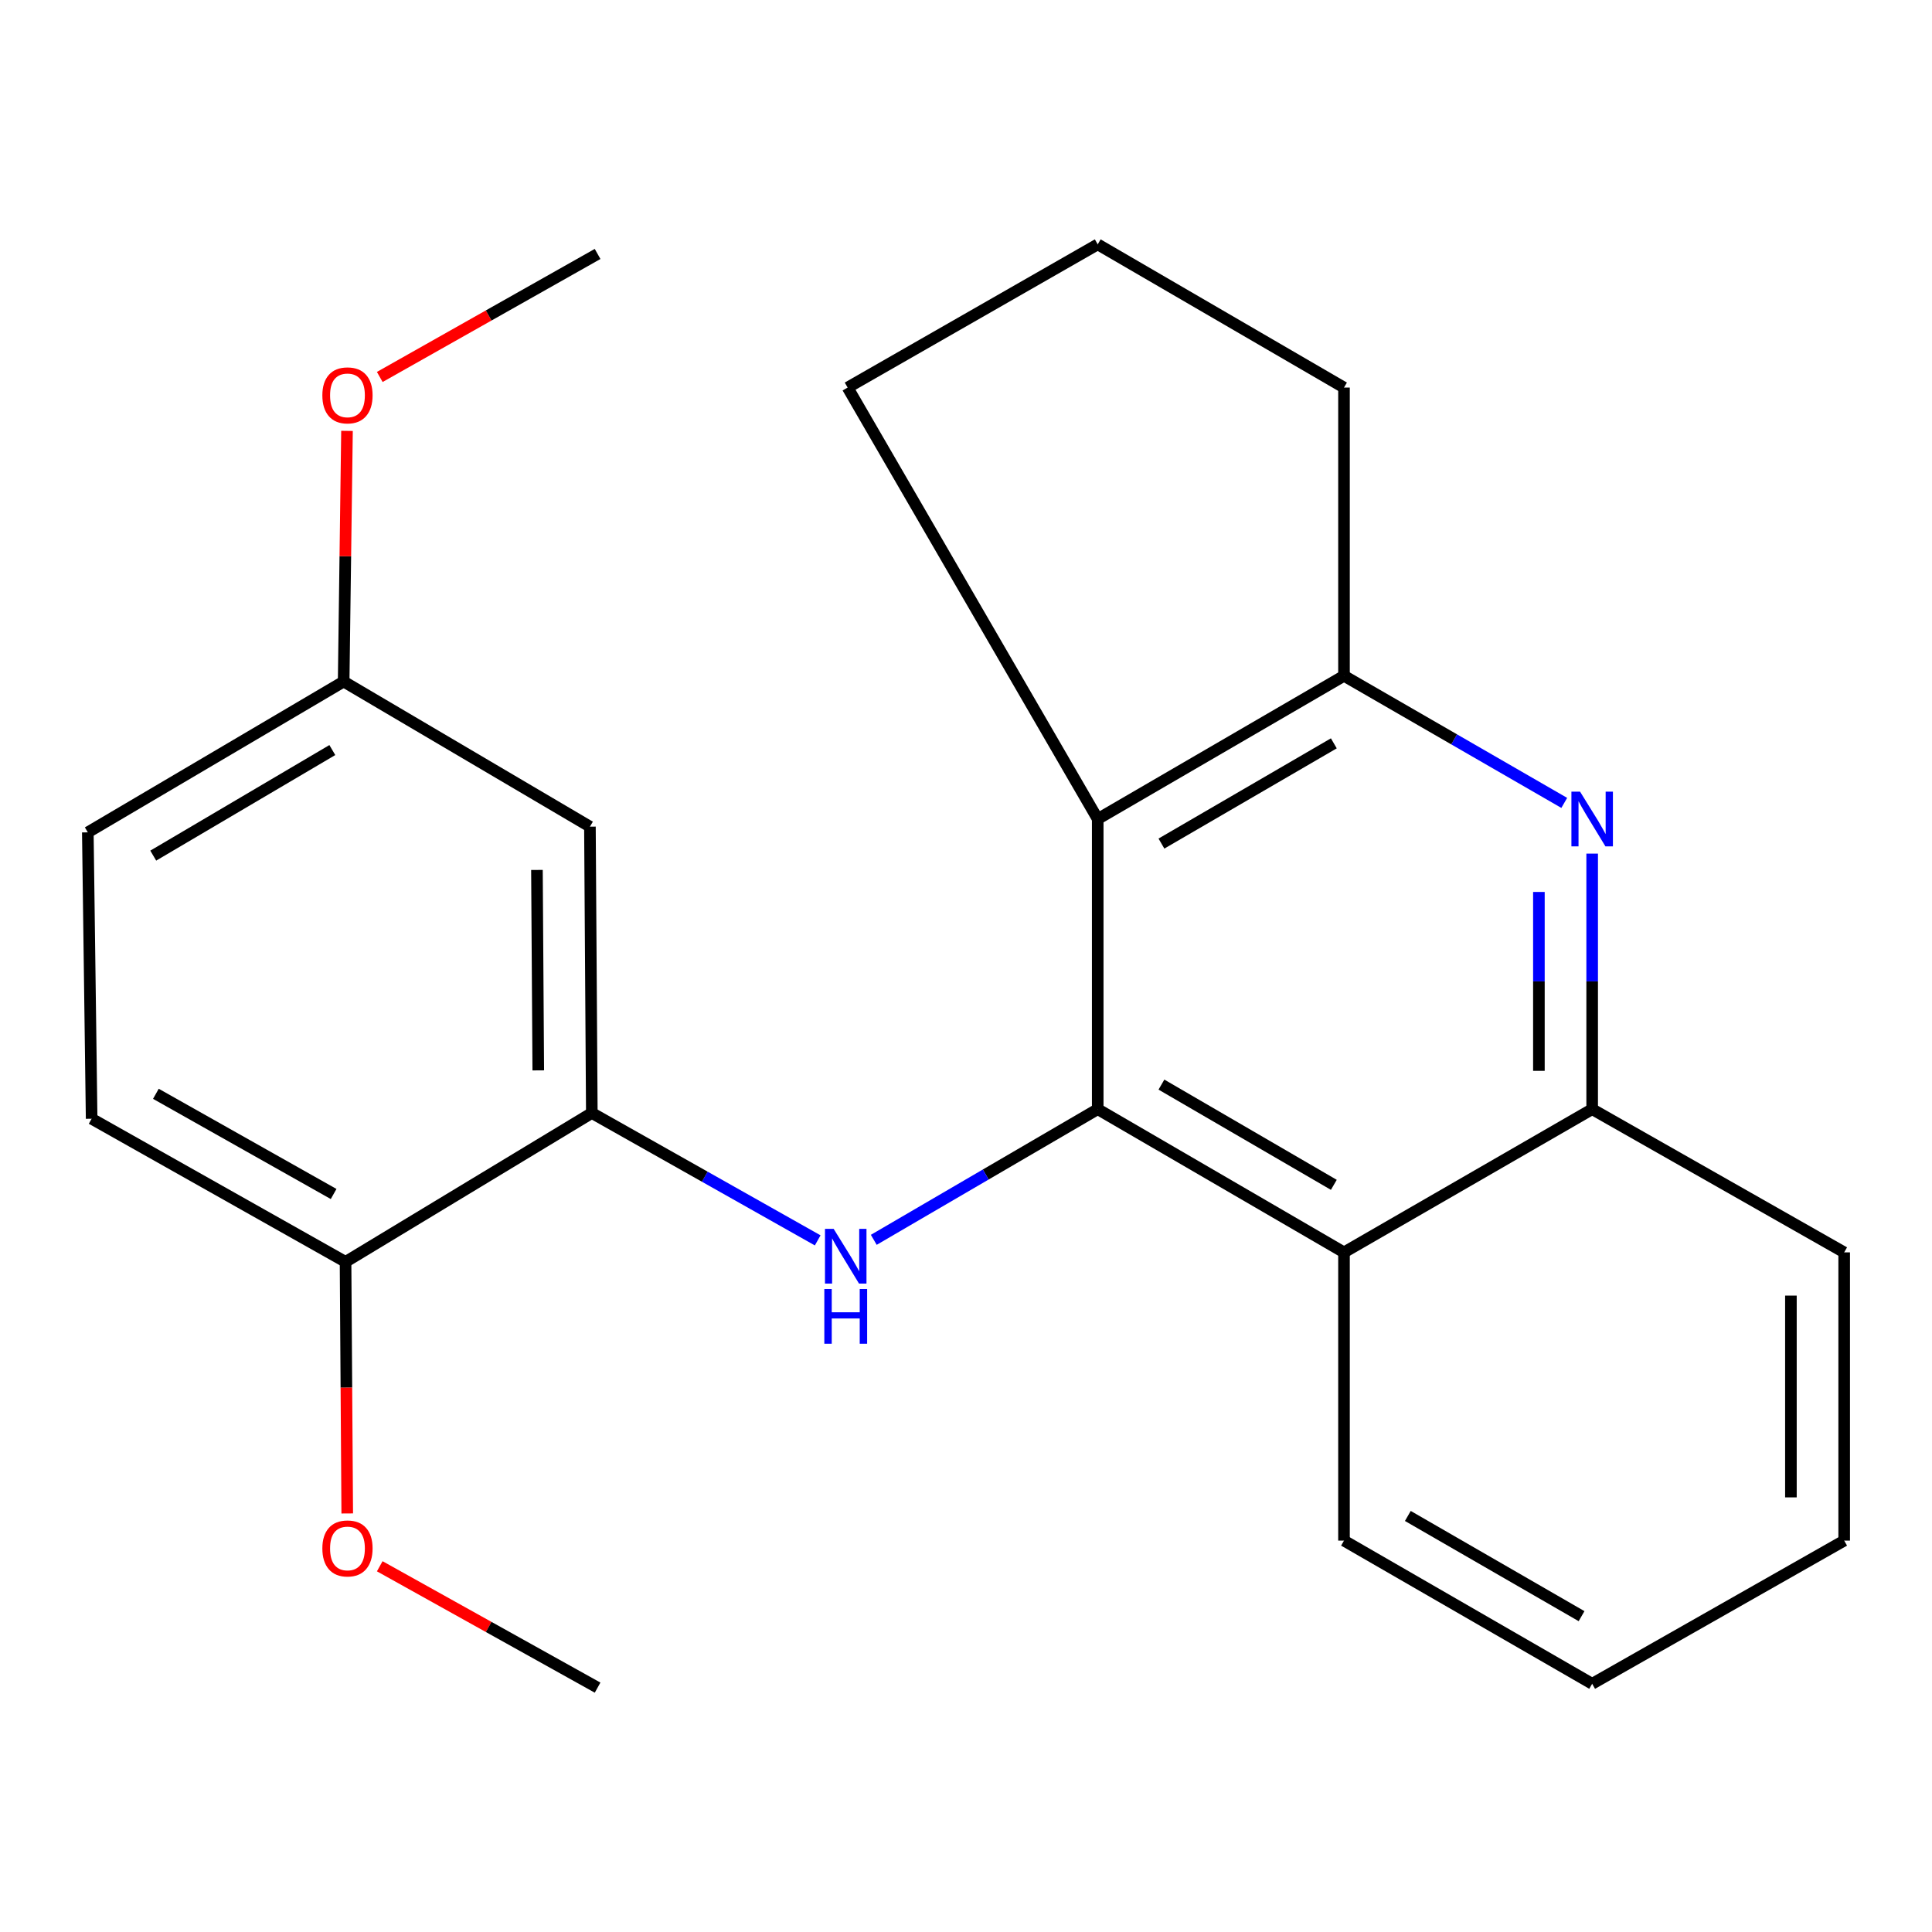 <?xml version='1.0' encoding='iso-8859-1'?>
<svg version='1.1' baseProfile='full'
              xmlns='http://www.w3.org/2000/svg'
                      xmlns:rdkit='http://www.rdkit.org/xml'
                      xmlns:xlink='http://www.w3.org/1999/xlink'
                  xml:space='preserve'
width='1000px' height='1000px' viewBox='0 0 1000 1000'>
<!-- END OF HEADER -->
<rect style='opacity:1.0;fill:#FFFFFF;stroke:none' width='1000' height='1000' x='0' y='0'> </rect>
<path class='bond-0' d='M 568.178,574.106 L 510.221,607.92' style='fill:none;fill-rule:evenodd;stroke:#000000;stroke-width:6px;stroke-linecap:butt;stroke-linejoin:miter;stroke-opacity:1' />
<path class='bond-0' d='M 510.221,607.92 L 452.265,641.734' style='fill:none;fill-rule:evenodd;stroke:#0000FF;stroke-width:6px;stroke-linecap:butt;stroke-linejoin:miter;stroke-opacity:1' />
<path class='bond-1' d='M 568.178,574.106 L 568.178,423.918' style='fill:none;fill-rule:evenodd;stroke:#000000;stroke-width:6px;stroke-linecap:butt;stroke-linejoin:miter;stroke-opacity:1' />
<path class='bond-3' d='M 568.178,574.106 L 695.65,648.227' style='fill:none;fill-rule:evenodd;stroke:#000000;stroke-width:6px;stroke-linecap:butt;stroke-linejoin:miter;stroke-opacity:1' />
<path class='bond-3' d='M 601.158,561.389 L 690.388,613.274' style='fill:none;fill-rule:evenodd;stroke:#000000;stroke-width:6px;stroke-linecap:butt;stroke-linejoin:miter;stroke-opacity:1' />
<path class='bond-5' d='M 423.238,642.018 L 364.782,609.05' style='fill:none;fill-rule:evenodd;stroke:#0000FF;stroke-width:6px;stroke-linecap:butt;stroke-linejoin:miter;stroke-opacity:1' />
<path class='bond-5' d='M 364.782,609.05 L 306.326,576.082' style='fill:none;fill-rule:evenodd;stroke:#000000;stroke-width:6px;stroke-linecap:butt;stroke-linejoin:miter;stroke-opacity:1' />
<path class='bond-4' d='M 568.178,423.918 L 695.65,349.797' style='fill:none;fill-rule:evenodd;stroke:#000000;stroke-width:6px;stroke-linecap:butt;stroke-linejoin:miter;stroke-opacity:1' />
<path class='bond-4' d='M 601.158,436.635 L 690.388,384.75' style='fill:none;fill-rule:evenodd;stroke:#000000;stroke-width:6px;stroke-linecap:butt;stroke-linejoin:miter;stroke-opacity:1' />
<path class='bond-11' d='M 568.178,423.918 L 438.73,200.605' style='fill:none;fill-rule:evenodd;stroke:#000000;stroke-width:6px;stroke-linecap:butt;stroke-linejoin:miter;stroke-opacity:1' />
<path class='bond-2' d='M 824.102,441.833 L 824.102,507.969' style='fill:none;fill-rule:evenodd;stroke:#0000FF;stroke-width:6px;stroke-linecap:butt;stroke-linejoin:miter;stroke-opacity:1' />
<path class='bond-2' d='M 824.102,507.969 L 824.102,574.106' style='fill:none;fill-rule:evenodd;stroke:#000000;stroke-width:6px;stroke-linecap:butt;stroke-linejoin:miter;stroke-opacity:1' />
<path class='bond-2' d='M 796.531,461.674 L 796.531,507.969' style='fill:none;fill-rule:evenodd;stroke:#0000FF;stroke-width:6px;stroke-linecap:butt;stroke-linejoin:miter;stroke-opacity:1' />
<path class='bond-2' d='M 796.531,507.969 L 796.531,554.265' style='fill:none;fill-rule:evenodd;stroke:#000000;stroke-width:6px;stroke-linecap:butt;stroke-linejoin:miter;stroke-opacity:1' />
<path class='bond-23' d='M 809.654,415.581 L 752.652,382.689' style='fill:none;fill-rule:evenodd;stroke:#0000FF;stroke-width:6px;stroke-linecap:butt;stroke-linejoin:miter;stroke-opacity:1' />
<path class='bond-23' d='M 752.652,382.689 L 695.65,349.797' style='fill:none;fill-rule:evenodd;stroke:#000000;stroke-width:6px;stroke-linecap:butt;stroke-linejoin:miter;stroke-opacity:1' />
<path class='bond-6' d='M 695.65,648.227 L 824.102,574.106' style='fill:none;fill-rule:evenodd;stroke:#000000;stroke-width:6px;stroke-linecap:butt;stroke-linejoin:miter;stroke-opacity:1' />
<path class='bond-15' d='M 695.65,648.227 L 695.65,797.419' style='fill:none;fill-rule:evenodd;stroke:#000000;stroke-width:6px;stroke-linecap:butt;stroke-linejoin:miter;stroke-opacity:1' />
<path class='bond-14' d='M 695.65,349.797 L 695.65,200.605' style='fill:none;fill-rule:evenodd;stroke:#000000;stroke-width:6px;stroke-linecap:butt;stroke-linejoin:miter;stroke-opacity:1' />
<path class='bond-7' d='M 306.326,576.082 L 305.346,427.87' style='fill:none;fill-rule:evenodd;stroke:#000000;stroke-width:6px;stroke-linecap:butt;stroke-linejoin:miter;stroke-opacity:1' />
<path class='bond-7' d='M 278.608,554.032 L 277.922,450.284' style='fill:none;fill-rule:evenodd;stroke:#000000;stroke-width:6px;stroke-linecap:butt;stroke-linejoin:miter;stroke-opacity:1' />
<path class='bond-8' d='M 306.326,576.082 L 178.854,653.144' style='fill:none;fill-rule:evenodd;stroke:#000000;stroke-width:6px;stroke-linecap:butt;stroke-linejoin:miter;stroke-opacity:1' />
<path class='bond-18' d='M 824.102,574.106 L 954.545,648.227' style='fill:none;fill-rule:evenodd;stroke:#000000;stroke-width:6px;stroke-linecap:butt;stroke-linejoin:miter;stroke-opacity:1' />
<path class='bond-10' d='M 305.346,427.87 L 177.874,352.769' style='fill:none;fill-rule:evenodd;stroke:#000000;stroke-width:6px;stroke-linecap:butt;stroke-linejoin:miter;stroke-opacity:1' />
<path class='bond-9' d='M 178.854,653.144 L 47.431,579.053' style='fill:none;fill-rule:evenodd;stroke:#000000;stroke-width:6px;stroke-linecap:butt;stroke-linejoin:miter;stroke-opacity:1' />
<path class='bond-9' d='M 172.681,618.013 L 80.684,566.149' style='fill:none;fill-rule:evenodd;stroke:#000000;stroke-width:6px;stroke-linecap:butt;stroke-linejoin:miter;stroke-opacity:1' />
<path class='bond-13' d='M 178.854,653.144 L 179.292,718.252' style='fill:none;fill-rule:evenodd;stroke:#000000;stroke-width:6px;stroke-linecap:butt;stroke-linejoin:miter;stroke-opacity:1' />
<path class='bond-13' d='M 179.292,718.252 L 179.729,783.36' style='fill:none;fill-rule:evenodd;stroke:#FF0000;stroke-width:6px;stroke-linecap:butt;stroke-linejoin:miter;stroke-opacity:1' />
<path class='bond-12' d='M 47.431,579.053 L 45.455,430.826' style='fill:none;fill-rule:evenodd;stroke:#000000;stroke-width:6px;stroke-linecap:butt;stroke-linejoin:miter;stroke-opacity:1' />
<path class='bond-16' d='M 177.874,352.769 L 178.739,287.896' style='fill:none;fill-rule:evenodd;stroke:#000000;stroke-width:6px;stroke-linecap:butt;stroke-linejoin:miter;stroke-opacity:1' />
<path class='bond-16' d='M 178.739,287.896 L 179.604,223.023' style='fill:none;fill-rule:evenodd;stroke:#FF0000;stroke-width:6px;stroke-linecap:butt;stroke-linejoin:miter;stroke-opacity:1' />
<path class='bond-26' d='M 177.874,352.769 L 45.455,430.826' style='fill:none;fill-rule:evenodd;stroke:#000000;stroke-width:6px;stroke-linecap:butt;stroke-linejoin:miter;stroke-opacity:1' />
<path class='bond-26' d='M 172.012,388.229 L 79.319,442.87' style='fill:none;fill-rule:evenodd;stroke:#000000;stroke-width:6px;stroke-linecap:butt;stroke-linejoin:miter;stroke-opacity:1' />
<path class='bond-17' d='M 438.73,200.605 L 568.178,126.484' style='fill:none;fill-rule:evenodd;stroke:#000000;stroke-width:6px;stroke-linecap:butt;stroke-linejoin:miter;stroke-opacity:1' />
<path class='bond-19' d='M 196.555,810.693 L 252.934,842.105' style='fill:none;fill-rule:evenodd;stroke:#FF0000;stroke-width:6px;stroke-linecap:butt;stroke-linejoin:miter;stroke-opacity:1' />
<path class='bond-19' d='M 252.934,842.105 L 309.313,873.516' style='fill:none;fill-rule:evenodd;stroke:#000000;stroke-width:6px;stroke-linecap:butt;stroke-linejoin:miter;stroke-opacity:1' />
<path class='bond-24' d='M 695.65,200.605 L 568.178,126.484' style='fill:none;fill-rule:evenodd;stroke:#000000;stroke-width:6px;stroke-linecap:butt;stroke-linejoin:miter;stroke-opacity:1' />
<path class='bond-21' d='M 695.65,797.419 L 824.102,871.525' style='fill:none;fill-rule:evenodd;stroke:#000000;stroke-width:6px;stroke-linecap:butt;stroke-linejoin:miter;stroke-opacity:1' />
<path class='bond-21' d='M 728.696,784.653 L 818.612,836.527' style='fill:none;fill-rule:evenodd;stroke:#000000;stroke-width:6px;stroke-linecap:butt;stroke-linejoin:miter;stroke-opacity:1' />
<path class='bond-20' d='M 196.567,195.117 L 252.94,163.282' style='fill:none;fill-rule:evenodd;stroke:#FF0000;stroke-width:6px;stroke-linecap:butt;stroke-linejoin:miter;stroke-opacity:1' />
<path class='bond-20' d='M 252.94,163.282 L 309.313,131.447' style='fill:none;fill-rule:evenodd;stroke:#000000;stroke-width:6px;stroke-linecap:butt;stroke-linejoin:miter;stroke-opacity:1' />
<path class='bond-25' d='M 954.545,648.227 L 954.545,797.419' style='fill:none;fill-rule:evenodd;stroke:#000000;stroke-width:6px;stroke-linecap:butt;stroke-linejoin:miter;stroke-opacity:1' />
<path class='bond-25' d='M 926.974,670.606 L 926.974,775.04' style='fill:none;fill-rule:evenodd;stroke:#000000;stroke-width:6px;stroke-linecap:butt;stroke-linejoin:miter;stroke-opacity:1' />
<path class='bond-22' d='M 824.102,871.525 L 954.545,797.419' style='fill:none;fill-rule:evenodd;stroke:#000000;stroke-width:6px;stroke-linecap:butt;stroke-linejoin:miter;stroke-opacity:1' />
<path  class='atom-1' d='M 431.49 636.043
L 440.77 651.043
Q 441.69 652.523, 443.17 655.203
Q 444.65 657.883, 444.73 658.043
L 444.73 636.043
L 448.49 636.043
L 448.49 664.363
L 444.61 664.363
L 434.65 647.963
Q 433.49 646.043, 432.25 643.843
Q 431.05 641.643, 430.69 640.963
L 430.69 664.363
L 427.01 664.363
L 427.01 636.043
L 431.49 636.043
' fill='#0000FF'/>
<path  class='atom-1' d='M 426.67 667.195
L 430.51 667.195
L 430.51 679.235
L 444.99 679.235
L 444.99 667.195
L 448.83 667.195
L 448.83 695.515
L 444.99 695.515
L 444.99 682.435
L 430.51 682.435
L 430.51 695.515
L 426.67 695.515
L 426.67 667.195
' fill='#0000FF'/>
<path  class='atom-3' d='M 817.842 409.758
L 827.122 424.758
Q 828.042 426.238, 829.522 428.918
Q 831.002 431.598, 831.082 431.758
L 831.082 409.758
L 834.842 409.758
L 834.842 438.078
L 830.962 438.078
L 821.002 421.678
Q 819.842 419.758, 818.602 417.558
Q 817.402 415.358, 817.042 414.678
L 817.042 438.078
L 813.362 438.078
L 813.362 409.758
L 817.842 409.758
' fill='#0000FF'/>
<path  class='atom-14' d='M 166.85 801.466
Q 166.85 794.666, 170.21 790.866
Q 173.57 787.066, 179.85 787.066
Q 186.13 787.066, 189.49 790.866
Q 192.85 794.666, 192.85 801.466
Q 192.85 808.346, 189.45 812.266
Q 186.05 816.146, 179.85 816.146
Q 173.61 816.146, 170.21 812.266
Q 166.85 808.386, 166.85 801.466
M 179.85 812.946
Q 184.17 812.946, 186.49 810.066
Q 188.85 807.146, 188.85 801.466
Q 188.85 795.906, 186.49 793.106
Q 184.17 790.266, 179.85 790.266
Q 175.53 790.266, 173.17 793.066
Q 170.85 795.866, 170.85 801.466
Q 170.85 807.186, 173.17 810.066
Q 175.53 812.946, 179.85 812.946
' fill='#FF0000'/>
<path  class='atom-17' d='M 166.85 204.637
Q 166.85 197.837, 170.21 194.037
Q 173.57 190.237, 179.85 190.237
Q 186.13 190.237, 189.49 194.037
Q 192.85 197.837, 192.85 204.637
Q 192.85 211.517, 189.45 215.437
Q 186.05 219.317, 179.85 219.317
Q 173.61 219.317, 170.21 215.437
Q 166.85 211.557, 166.85 204.637
M 179.85 216.117
Q 184.17 216.117, 186.49 213.237
Q 188.85 210.317, 188.85 204.637
Q 188.85 199.077, 186.49 196.277
Q 184.17 193.437, 179.85 193.437
Q 175.53 193.437, 173.17 196.237
Q 170.85 199.037, 170.85 204.637
Q 170.85 210.357, 173.17 213.237
Q 175.53 216.117, 179.85 216.117
' fill='#FF0000'/>
</svg>
